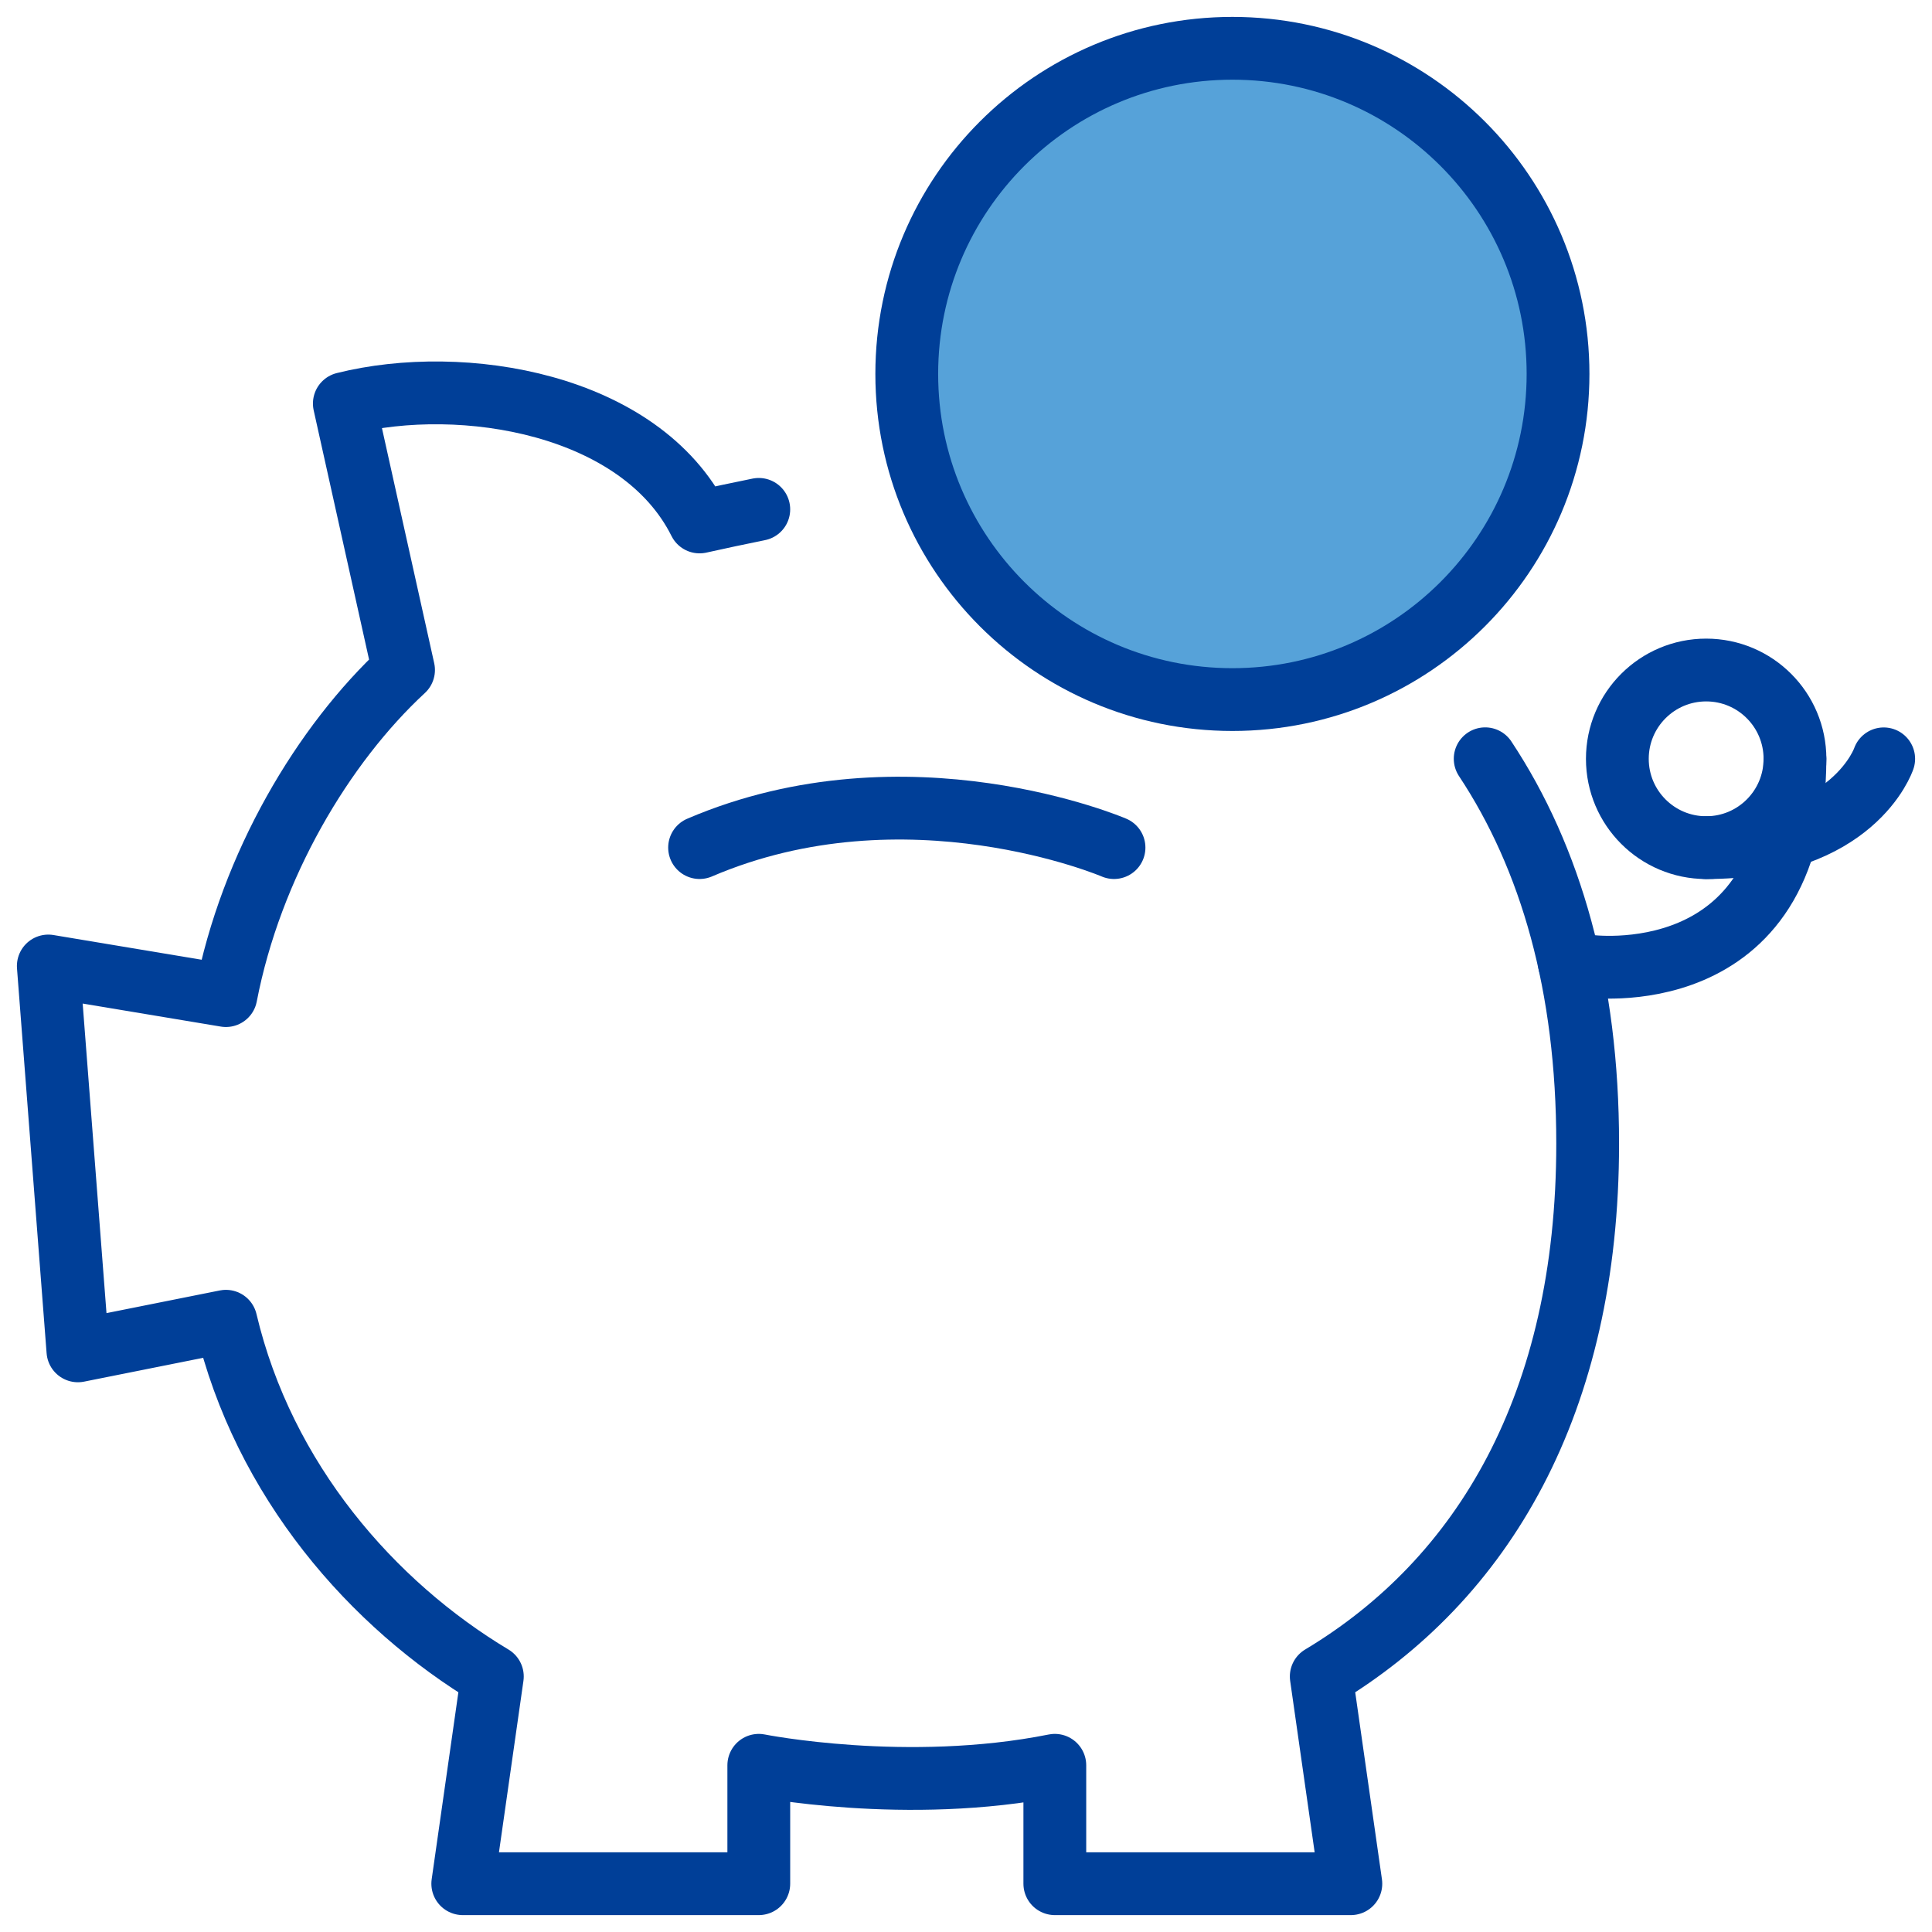 <svg width="80" height="80" viewBox="0 0 80 80" fill="none" xmlns="http://www.w3.org/2000/svg">
<path d="M51.031 28.968C58.478 28.968 64.515 22.931 64.515 15.484C64.515 8.037 58.478 2 51.031 2C43.584 2 37.547 8.037 37.547 15.484C37.547 22.931 43.584 28.968 51.031 28.968Z" fill="#56A2D9" stroke="#003F98" stroke-width="2.6" stroke-linecap="round" stroke-linejoin="round"/>
<path d="M70.649 35.099C72.68 35.099 74.326 33.453 74.326 31.422C74.326 29.391 72.68 27.744 70.649 27.744C68.618 27.744 66.971 29.391 66.971 31.422C66.971 33.453 68.618 35.099 70.649 35.099Z" stroke="#003F98" stroke-width="2.6" stroke-linecap="round" stroke-linejoin="round"/>
<path d="M70.645 35.099C76.774 35.099 78 31.422 78 31.422" stroke="#003F98" stroke-width="2.6" stroke-linecap="round" stroke-linejoin="round"/>
<path d="M74.324 31.422C74.324 41.228 65.743 40.002 65.743 40.002L64.986 39.889" stroke="#003F98" stroke-width="2.6" stroke-linecap="round" stroke-linejoin="round"/>
<path d="M28.968 35.097C37.548 31.42 46.129 35.097 46.129 35.097" stroke="#003F98" stroke-width="2.6" stroke-linecap="round" stroke-linejoin="round"/>
<path d="M31.42 21.092C30.592 21.258 29.774 21.435 28.968 21.613C26.516 16.71 19.162 15.484 14.258 16.71L16.71 27.742C13.385 30.816 10.394 35.835 9.355 41.226L2 40L3.226 55.936L9.355 54.71C10.915 61.305 15.423 66.444 20.387 69.419L19.162 78H31.42V73.097C31.42 73.097 37.549 74.323 43.678 73.097V78H55.936L54.71 69.419C61.406 65.405 65.742 58.13 65.742 47.355C65.742 40.821 64.219 35.529 61.498 31.419" stroke="#003F98" stroke-width="2.6" stroke-linecap="round" stroke-linejoin="round"/>
</svg>
